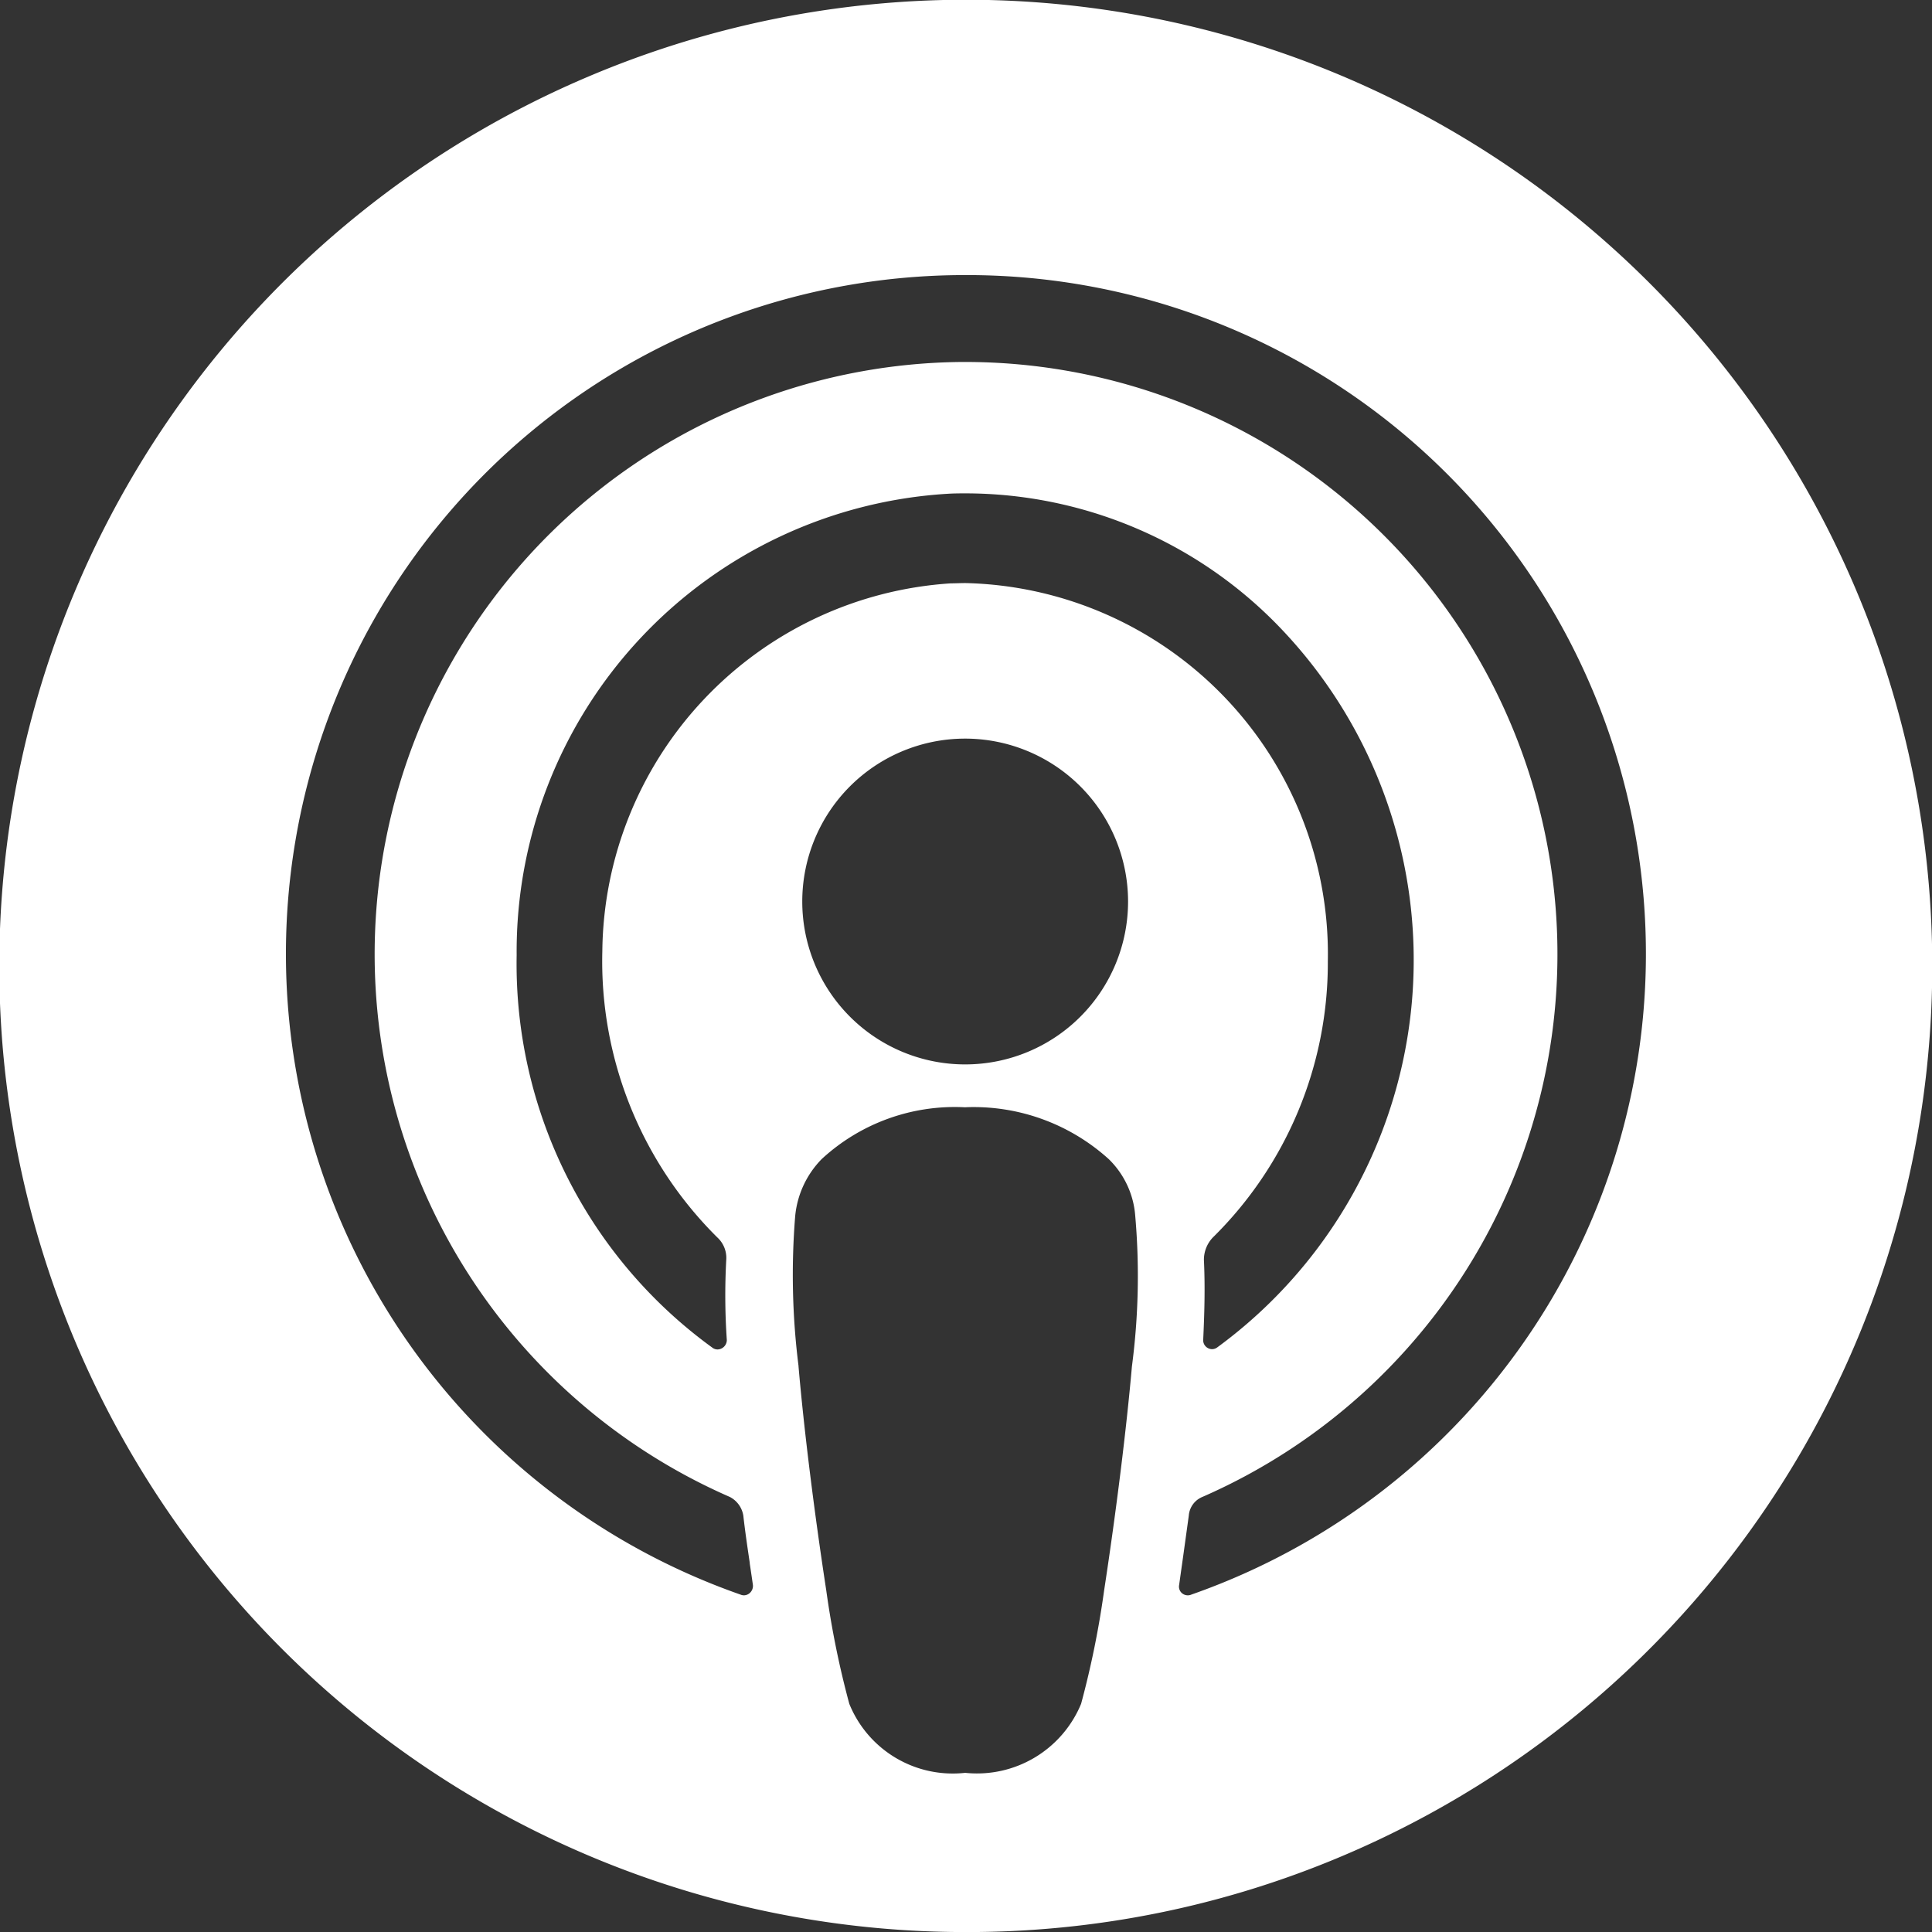 <svg id="Group_38" data-name="Group 38" xmlns="http://www.w3.org/2000/svg" width="33.599" height="33.6" viewBox="0 0 33.599 33.6">
  <rect x="0" y="0" width="33.599" height="33.6" fill="#333333" stroke="none"/>
  <path id="Subtraction_5" data-name="Subtraction 5" d="M16.8,33.6A16.8,16.8,0,0,1,10.26,1.32,16.8,16.8,0,0,1,23.338,32.28,16.7,16.7,0,0,1,16.8,33.6Zm-.01-14.343a3.41,3.41,0,0,0-2.5.9,1.636,1.636,0,0,0-.461.991,12.686,12.686,0,0,0,.058,2.607v.008c.094,1.088.27,2.511.483,3.9a15.9,15.9,0,0,0,.4,1.968,1.941,1.941,0,0,0,2.015,1.2,1.959,1.959,0,0,0,2.016-1.2,15.879,15.879,0,0,0,.4-1.968c.214-1.4.39-2.828.484-3.9a12.035,12.035,0,0,0,.058-2.614,1.537,1.537,0,0,0-.461-.991A3.5,3.5,0,0,0,16.789,19.256Zm0-12.962A10.3,10.3,0,0,1,20.91,26.033a.382.382,0,0,0-.236.325l-.1.723-.026.183-.042.3a.15.15,0,0,0,.032.125.155.155,0,0,0,.12.055.15.15,0,0,0,.061-.013A11.805,11.805,0,0,0,16.775,4.784h-.019A11.805,11.805,0,0,0,12.88,27.732a.15.15,0,0,0,.057.012.155.155,0,0,0,.114-.052.166.166,0,0,0,.043-.126c-.018-.125-.036-.25-.055-.374l0-.012c-.038-.256-.081-.545-.112-.822a.444.444,0,0,0-.235-.325,10.3,10.3,0,0,1,4.02-19.738ZM16.8,8.58c-.1,0-.205,0-.315.007a7.977,7.977,0,0,0-7.5,8.026,8.244,8.244,0,0,0,3.412,6.83.149.149,0,0,0,.081.025.165.165,0,0,0,.162-.163,11.4,11.4,0,0,1-.01-1.394.482.482,0,0,0-.155-.391,6.76,6.76,0,0,1-2-4.975,6.476,6.476,0,0,1,6.061-6.4c.082,0,.168-.005.256-.005a6.454,6.454,0,0,1,6.3,6.581,6.7,6.7,0,0,1-2,4.8.562.562,0,0,0-.155.391c.023.484.008.951-.012,1.383a.153.153,0,0,0,.04.117.157.157,0,0,0,.114.051.152.152,0,0,0,.089-.03A8.35,8.35,0,0,0,22.2,10.852,7.592,7.592,0,0,0,16.8,8.58Zm-.016,4.265a2.833,2.833,0,1,0,2.834,2.832A2.835,2.835,0,0,0,16.789,12.845Z" transform="translate(0 0)" fill="#fff"/>
</svg>
